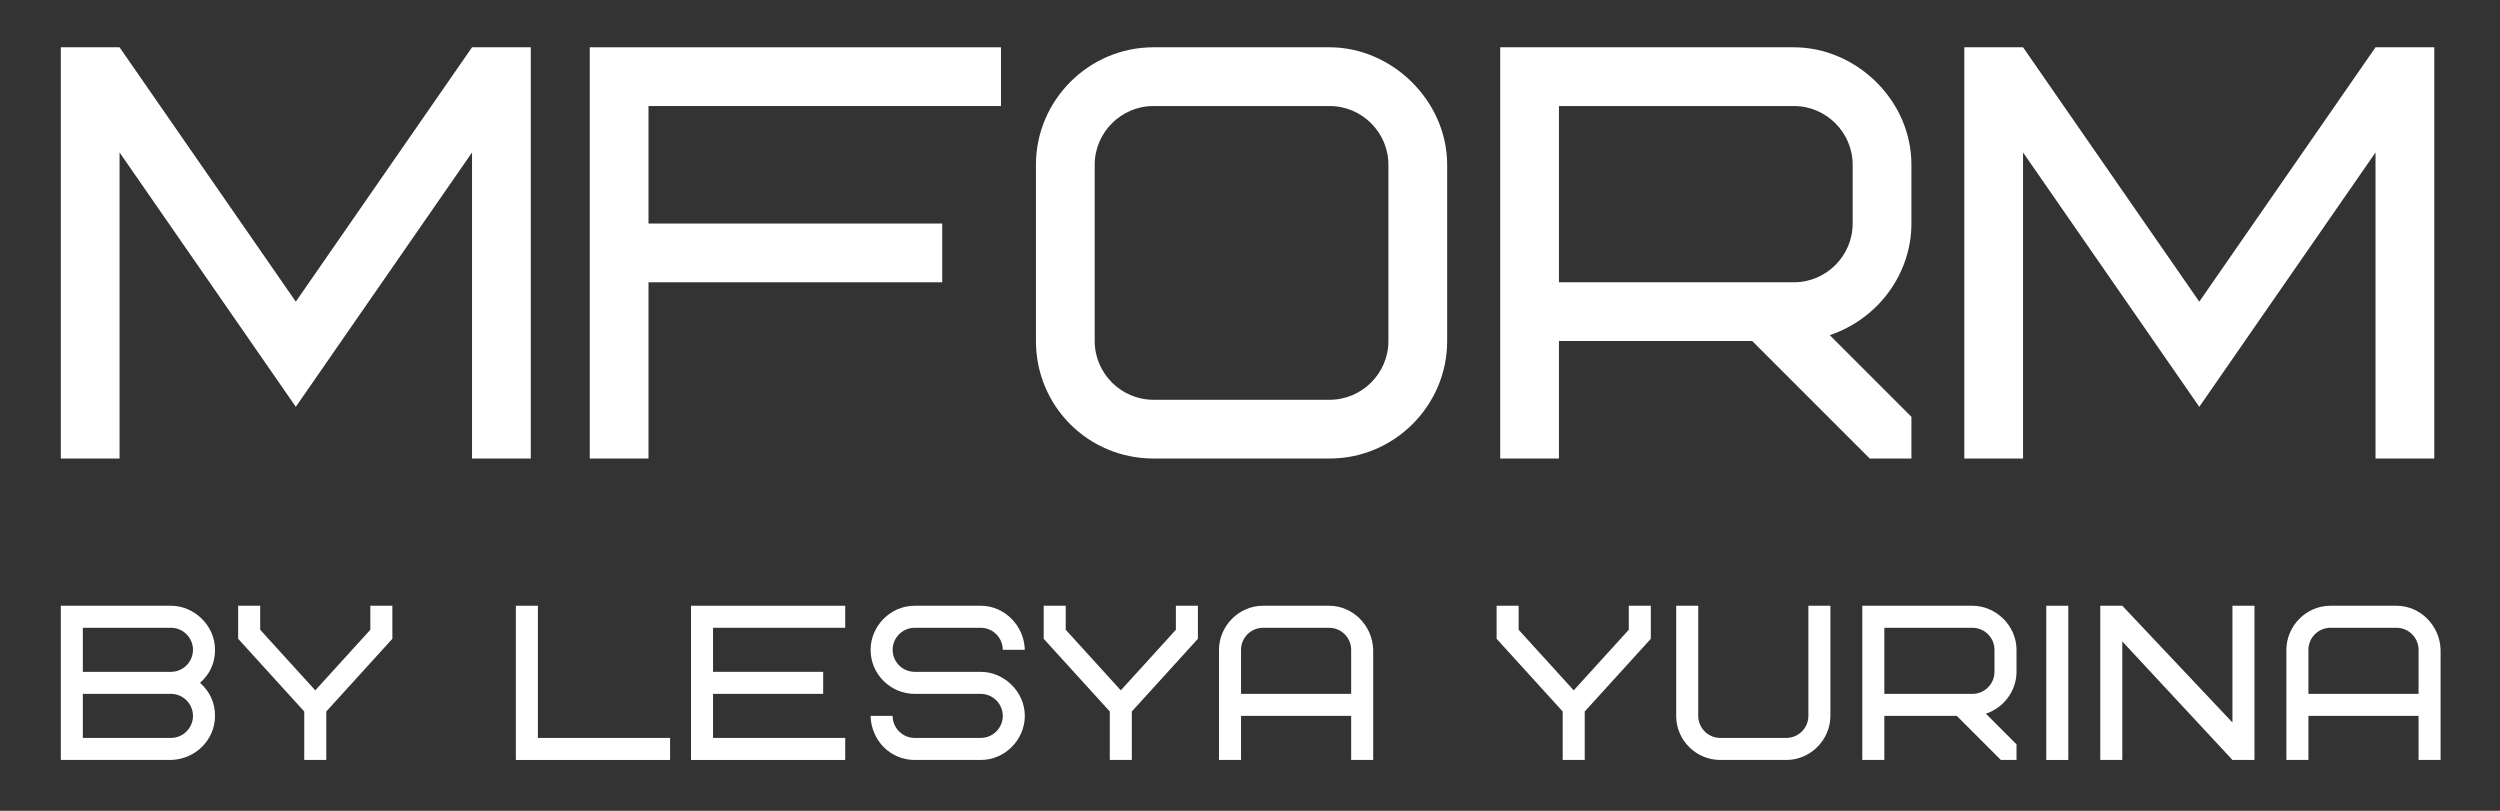 <?xml version="1.0" encoding="UTF-8"?> <svg xmlns="http://www.w3.org/2000/svg" width="370" height="120" viewBox="0 0 370 120" fill="none"><rect x="0" y="0" width="370" height="120" fill="#333333" stroke="none"/> <path d="M43.779 60.209L17.695 22.563V67.86H9.001V7H17.695L43.779 44.647L69.862 7H78.556V67.86H69.862V22.563L43.779 60.209Z" fill="white"></path> <path d="M95.978 15.694V33.083H139.45V41.777H95.978V67.86H87.284V7H148.145V15.694H95.978Z" fill="white"></path> <path d="M205.486 50.472V24.389C205.486 19.607 201.574 15.694 196.792 15.694H170.709C165.927 15.694 162.015 19.607 162.015 24.389V50.472C162.015 55.254 165.927 59.166 170.709 59.166H196.792C201.574 59.166 205.486 55.254 205.486 50.472ZM214.181 24.389V50.472C214.181 60.035 206.356 67.86 196.792 67.86H170.709C161.058 67.86 153.32 60.122 153.32 50.472V24.389C153.32 14.825 161.145 7 170.709 7H196.792C206.008 7 214.181 14.912 214.181 24.389Z" fill="white"></path> <path d="M274.195 33.083V24.389C274.195 19.607 270.283 15.694 265.501 15.694H230.724V41.777H265.501C270.283 41.777 274.195 37.865 274.195 33.083ZM282.89 67.86H276.717L259.328 50.472H230.724V67.86H222.029V7H265.501C274.63 7 282.89 14.738 282.89 24.389V33.083C282.89 40.473 278.021 47.168 270.805 49.602L282.89 61.687V67.86Z" fill="white"></path> <path d="M325.495 60.209L299.412 22.563V67.86H290.718V7H299.412L325.495 44.647L351.578 7H360.273V67.86H351.578V22.563L325.495 60.209Z" fill="white"></path> <path d="M25.302 112.474H9V89.651H25.302C28.725 89.651 31.823 92.553 31.823 96.172C31.823 98.128 31.073 99.758 29.606 101.062C31.073 102.367 31.823 103.997 31.823 105.953C31.823 109.474 28.953 112.376 25.302 112.474ZM25.302 102.693H12.26V109.213H25.302C27.095 109.213 28.562 107.746 28.562 105.953C28.562 104.16 27.095 102.693 25.302 102.693ZM12.26 92.912V99.432H25.302C27.095 99.432 28.562 97.965 28.562 96.172C28.562 94.379 27.095 92.912 25.302 92.912H12.26Z" fill="white"></path> <path d="M58.07 94.542L48.289 105.301V112.474H45.028V105.301L35.247 94.542V89.651H38.508V93.205L46.659 102.171L54.81 93.205V89.651H58.07V94.542Z" fill="white"></path> <path d="M79.609 89.651V109.213H99.171V112.474H76.348V89.651H79.609Z" fill="white"></path> <path d="M105.529 92.912V99.432H121.831V102.693H105.529V109.213H125.091V112.474H102.268V89.651H125.091V92.912H105.529Z" fill="white"></path> <path d="M151.672 105.953C151.672 109.409 148.803 112.474 145.151 112.474H135.37C131.816 112.474 128.947 109.637 128.849 105.953H132.11C132.11 107.746 133.577 109.213 135.37 109.213H145.151C146.945 109.213 148.412 107.746 148.412 105.953C148.412 104.16 146.945 102.693 145.151 102.693H135.37C131.882 102.693 128.849 99.856 128.849 96.172C128.849 92.716 131.719 89.651 135.37 89.651H145.151C148.64 89.651 151.574 92.553 151.672 96.172H148.412C148.412 94.379 146.945 92.912 145.151 92.912H135.37C133.577 92.912 132.11 94.379 132.11 96.172C132.11 97.965 133.577 99.432 135.37 99.432H145.151C148.575 99.432 151.672 102.334 151.672 105.953Z" fill="white"></path> <path d="M177.29 94.542L167.509 105.301V112.474H164.249V105.301L154.468 94.542V89.651H157.728V93.205L165.879 102.171L174.03 93.205V89.651H177.29V94.542Z" fill="white"></path> <path d="M196.712 92.912H186.931C185.138 92.912 183.671 94.379 183.671 96.172V102.693H199.973V96.172C199.973 94.379 198.506 92.912 196.712 92.912ZM203.233 96.172V112.474H199.973V105.953H183.671V112.474H180.411V96.172C180.411 92.716 183.28 89.651 186.931 89.651H196.712C200.201 89.651 203.135 92.553 203.233 96.172Z" fill="white"></path> <path d="M244.32 94.542L234.539 105.301V112.474H231.279V105.301L221.498 94.542V89.651H224.758V93.205L232.909 102.171L241.06 93.205V89.651H244.32V94.542Z" fill="white"></path> <path d="M267.64 105.953V89.651H270.9V105.953C270.9 109.409 268.031 112.474 264.379 112.474H254.598C251.109 112.474 248.077 109.637 248.077 105.953V89.651H251.338V105.953C251.338 107.746 252.805 109.213 254.598 109.213H264.379C266.172 109.213 267.64 107.746 267.64 105.953Z" fill="white"></path> <path d="M295.183 99.432V96.172C295.183 94.379 293.716 92.912 291.923 92.912H278.882V102.693H291.923C293.716 102.693 295.183 101.225 295.183 99.432ZM298.444 112.474H296.129L289.608 105.953H278.882V112.474H275.621V89.651H291.923C295.346 89.651 298.444 92.553 298.444 96.172V99.432C298.444 102.204 296.618 104.714 293.912 105.627L298.444 110.159V112.474Z" fill="white"></path> <path d="M302.847 112.474V89.651H306.107V112.474H302.847Z" fill="white"></path> <path d="M333.664 89.651V112.474H330.403L314.101 94.933V112.474H310.841V89.651H314.101L330.403 106.931V89.651H333.664Z" fill="white"></path> <path d="M354.687 92.912H344.905C343.112 92.912 341.645 94.379 341.645 96.172V102.693H357.947V96.172C357.947 94.379 356.48 92.912 354.687 92.912ZM361.207 96.172V112.474H357.947V105.953H341.645V112.474H338.385V96.172C338.385 92.716 341.254 89.651 344.905 89.651H354.687C358.175 89.651 361.11 92.553 361.207 96.172Z" fill="white"></path> </svg> 